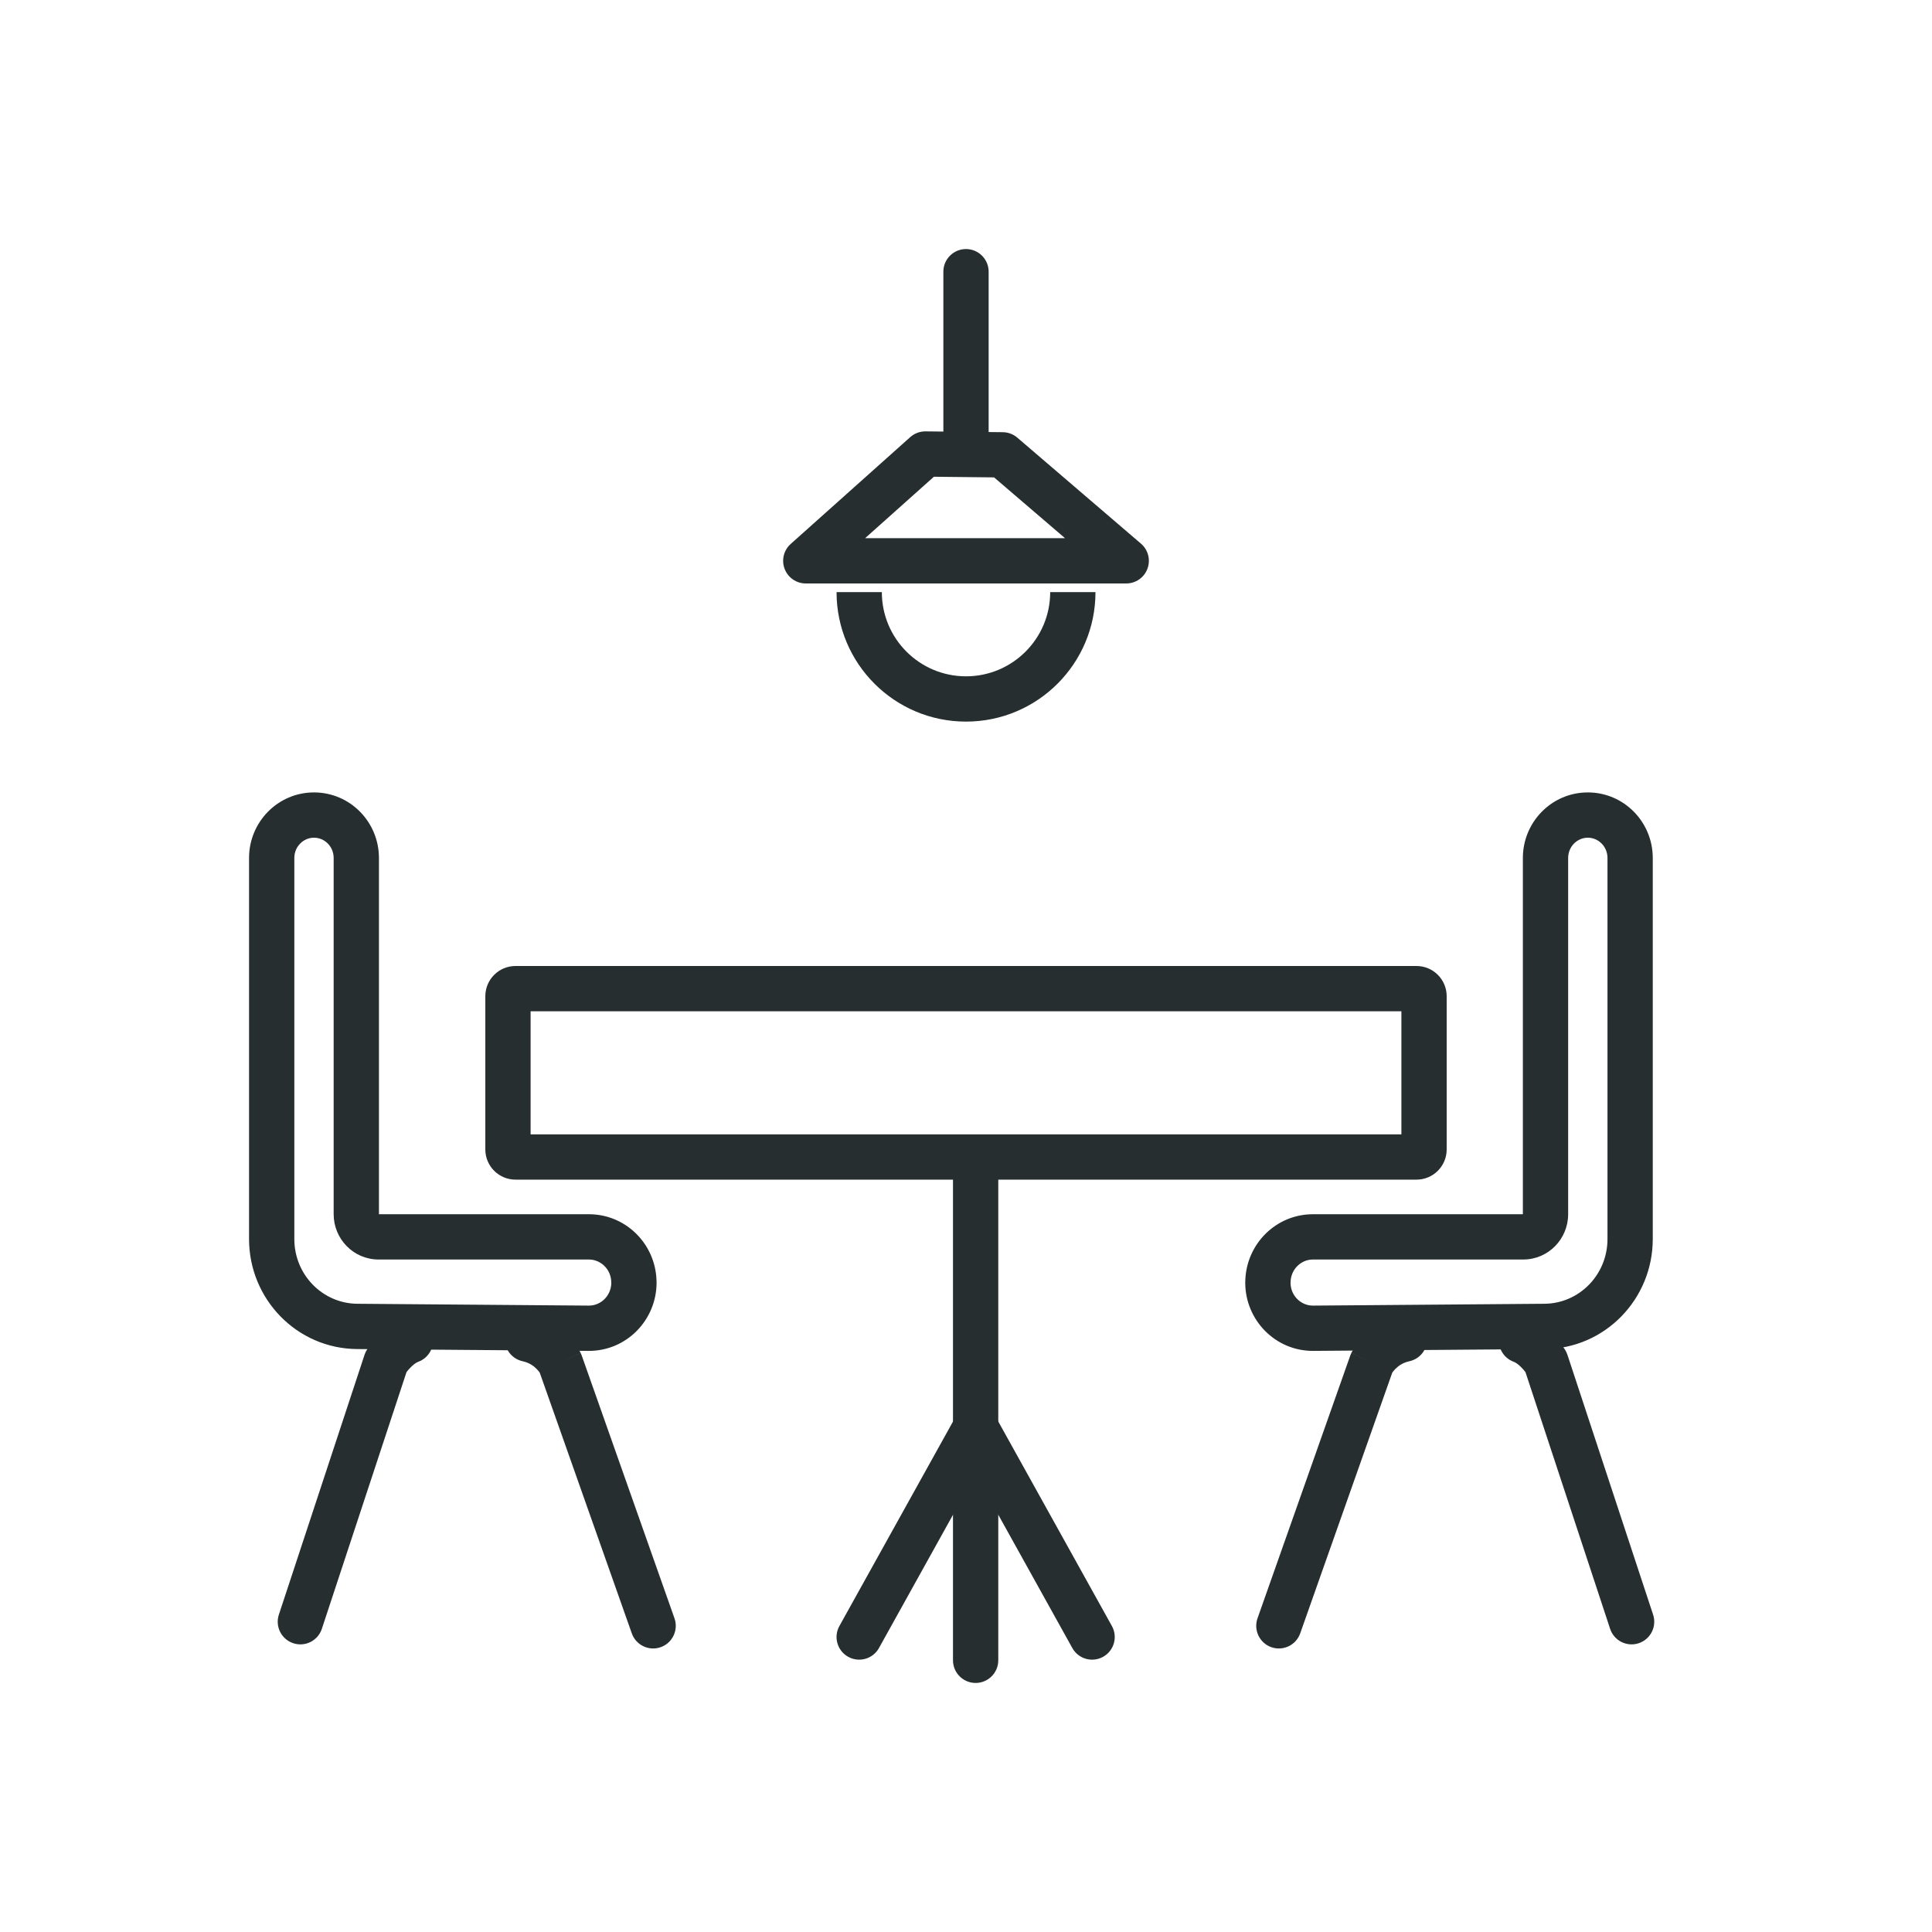 <svg width="64" height="64" viewBox="0 0 64 64" fill="none" xmlns="http://www.w3.org/2000/svg">
<path fill-rule="evenodd" clip-rule="evenodd" d="M47.261 44.201C47.349 44.606 47.092 45.005 46.687 45.093C46.472 45.139 46.323 45.246 46.224 45.347C46.175 45.397 46.14 45.442 46.12 45.472L43.071 54.107C42.933 54.498 42.505 54.703 42.114 54.565C41.724 54.427 41.519 53.998 41.657 53.608L44.73 44.902C44.741 44.872 44.753 44.843 44.767 44.815L45.437 45.152C44.767 44.815 44.767 44.814 44.768 44.814L44.768 44.813L44.769 44.812L44.77 44.81L44.773 44.803L44.781 44.788C44.787 44.777 44.795 44.764 44.804 44.748C44.822 44.717 44.847 44.676 44.878 44.63C44.941 44.538 45.033 44.417 45.159 44.291C45.411 44.037 45.807 43.748 46.37 43.627C46.774 43.539 47.174 43.796 47.261 44.201Z" fill="#262E2F"/>
<path fill-rule="evenodd" clip-rule="evenodd" d="M49.695 44.154C49.835 43.764 50.264 43.562 50.654 43.701C51.059 43.846 51.36 44.126 51.536 44.318C51.631 44.421 51.705 44.516 51.757 44.587C51.783 44.622 51.804 44.652 51.819 44.675C51.827 44.686 51.833 44.696 51.838 44.703L51.844 44.713L51.846 44.717L51.847 44.718L51.848 44.719C51.848 44.719 51.848 44.719 51.212 45.117L51.848 44.719C51.88 44.77 51.905 44.825 51.924 44.882L54.761 53.487C54.891 53.88 54.677 54.304 54.284 54.434C53.89 54.564 53.466 54.35 53.337 53.956L50.534 45.456C50.508 45.421 50.473 45.378 50.432 45.333C50.321 45.212 50.217 45.138 50.149 45.113C49.759 44.974 49.556 44.544 49.695 44.154Z" fill="#262E2F"/>
<path fill-rule="evenodd" clip-rule="evenodd" d="M8.25 28.422C8.25 27.233 9.202 26.25 10.401 26.25C11.601 26.25 12.553 27.233 12.553 28.422V40.223C12.553 40.223 12.553 40.223 12.553 40.223H19.508C20.738 40.223 21.72 41.217 21.748 42.432C21.75 42.45 21.75 42.468 21.75 42.486C21.75 43.734 20.746 44.76 19.492 44.75L19.498 44L19.492 44.75H19.492L11.823 44.689L11.823 44.689C9.835 44.672 8.25 43.036 8.25 41.044V28.422ZM20.25 42.518C20.249 42.508 20.249 42.497 20.249 42.486C20.249 42.054 19.907 41.723 19.508 41.723H12.542C11.708 41.723 11.053 41.039 11.053 40.223V28.422C11.053 28.04 10.752 27.75 10.401 27.75C10.052 27.75 9.75 28.04 9.75 28.422V41.044C9.75 42.233 10.691 43.179 11.835 43.189C11.835 43.189 11.835 43.189 11.835 43.189L11.835 43.189M11.835 43.189L19.504 43.25H19.504C19.894 43.253 20.233 42.938 20.25 42.518" fill="#262E2F"/>
<path fill-rule="evenodd" clip-rule="evenodd" d="M54.75 28.422C54.75 27.233 53.798 26.25 52.599 26.25C51.4 26.25 50.447 27.233 50.447 28.422V40.223C50.447 40.223 50.447 40.223 50.447 40.223H43.492C42.262 40.223 41.281 41.217 41.252 42.432C41.251 42.45 41.25 42.468 41.25 42.486C41.25 43.734 42.254 44.76 43.508 44.75L43.502 44L43.508 44.75H43.508L51.177 44.689L51.178 44.689C53.166 44.672 54.75 43.036 54.75 41.044V28.422ZM42.751 42.518C42.751 42.508 42.752 42.497 42.752 42.486C42.752 42.054 43.094 41.723 43.492 41.723H50.459C51.293 41.723 51.947 41.039 51.947 40.223V28.422C51.947 28.04 52.249 27.75 52.599 27.75C52.948 27.75 53.25 28.04 53.25 28.422V41.044C53.25 42.233 52.309 43.179 51.165 43.189C51.165 43.189 51.165 43.189 51.165 43.189L51.165 43.189M51.165 43.189L43.497 43.25H43.496C43.106 43.253 42.767 42.938 42.751 42.518" fill="#262E2F"/>
<path fill-rule="evenodd" clip-rule="evenodd" d="M16.739 44.201C16.826 43.796 17.226 43.539 17.63 43.627C18.193 43.748 18.589 44.037 18.841 44.291C18.967 44.417 19.059 44.538 19.122 44.63C19.153 44.676 19.178 44.717 19.196 44.748C19.205 44.764 19.213 44.777 19.219 44.788L19.227 44.803L19.23 44.81L19.231 44.812L19.232 44.813L19.232 44.814C19.233 44.814 19.233 44.815 18.563 45.152L19.233 44.815C19.247 44.843 19.259 44.872 19.27 44.902L22.343 53.608C22.481 53.998 22.276 54.427 21.886 54.565C21.495 54.703 21.067 54.498 20.929 54.107L17.88 45.472C17.86 45.442 17.825 45.397 17.776 45.347C17.677 45.246 17.527 45.139 17.313 45.093C16.908 45.005 16.651 44.606 16.739 44.201Z" fill="#262E2F"/>
<path fill-rule="evenodd" clip-rule="evenodd" d="M14.303 44.154C14.443 44.544 14.24 44.974 13.85 45.113C13.781 45.138 13.678 45.212 13.567 45.333C13.525 45.378 13.491 45.421 13.465 45.456L10.662 53.956C10.533 54.35 10.109 54.564 9.715 54.434C9.322 54.304 9.108 53.88 9.238 53.487L12.075 44.882C12.094 44.825 12.119 44.77 12.151 44.719L12.787 45.117C12.151 44.719 12.151 44.719 12.151 44.719L12.151 44.719L12.152 44.718L12.153 44.717L12.155 44.713L12.161 44.703C12.166 44.696 12.172 44.686 12.18 44.675C12.195 44.652 12.216 44.622 12.242 44.587C12.294 44.516 12.368 44.421 12.462 44.318C12.639 44.126 12.94 43.846 13.345 43.701C13.735 43.562 14.164 43.764 14.303 44.154Z" fill="#262E2F"/>
<path fill-rule="evenodd" clip-rule="evenodd" d="M31.569 55V38.314H33.069V55C33.069 55.414 32.733 55.75 32.319 55.75C31.905 55.75 31.569 55.414 31.569 55Z" fill="#262E2F"/>
<path fill-rule="evenodd" clip-rule="evenodd" d="M36.542 54.884C36.179 55.085 35.723 54.955 35.522 54.593L31.664 47.648L32.975 46.92L36.833 53.864C37.034 54.226 36.904 54.683 36.542 54.884Z" fill="#262E2F"/>
<path fill-rule="evenodd" clip-rule="evenodd" d="M28.098 54.884C28.46 55.085 28.916 54.955 29.117 54.593L32.975 47.648L31.664 46.92L27.806 53.864C27.605 54.226 27.735 54.683 28.098 54.884Z" fill="#262E2F"/>
<path fill-rule="evenodd" clip-rule="evenodd" d="M30.153 14.48C30.293 14.356 30.474 14.288 30.661 14.29L33.218 14.317C33.395 14.319 33.565 14.382 33.699 14.497L37.796 18.009C38.034 18.213 38.12 18.544 38.011 18.838C37.903 19.133 37.622 19.328 37.308 19.328H26.693C26.382 19.328 26.103 19.136 25.992 18.845C25.881 18.555 25.961 18.226 26.193 18.019L30.153 14.48ZM30.936 15.793L28.658 17.828H35.28L32.93 15.814L30.936 15.793Z" fill="#262E2F"/>
<path fill-rule="evenodd" clip-rule="evenodd" d="M32 8.25C32.414 8.25 32.75 8.586 32.75 9V14.308C32.75 14.722 32.414 15.058 32 15.058C31.586 15.058 31.25 14.722 31.25 14.308V9C31.25 8.586 31.586 8.25 32 8.25Z" fill="#262E2F"/>
<path fill-rule="evenodd" clip-rule="evenodd" d="M17.577 33.5V37.577H46.423V33.5H17.577ZM17.077 32C16.525 32 16.077 32.448 16.077 33V38.077C16.077 38.629 16.525 39.077 17.077 39.077H46.923C47.475 39.077 47.923 38.629 47.923 38.077V33C47.923 32.448 47.475 32 46.923 32H17.077Z" fill="#262E2F"/>
<path fill-rule="evenodd" clip-rule="evenodd" d="M29.212 19.615C29.212 21.155 30.46 22.404 32 22.404C33.54 22.404 34.789 21.155 34.789 19.615H36.289C36.289 21.984 34.369 23.904 32 23.904C29.632 23.904 27.712 21.984 27.712 19.615H29.212Z" fill="#262E2F"/>
</svg>
